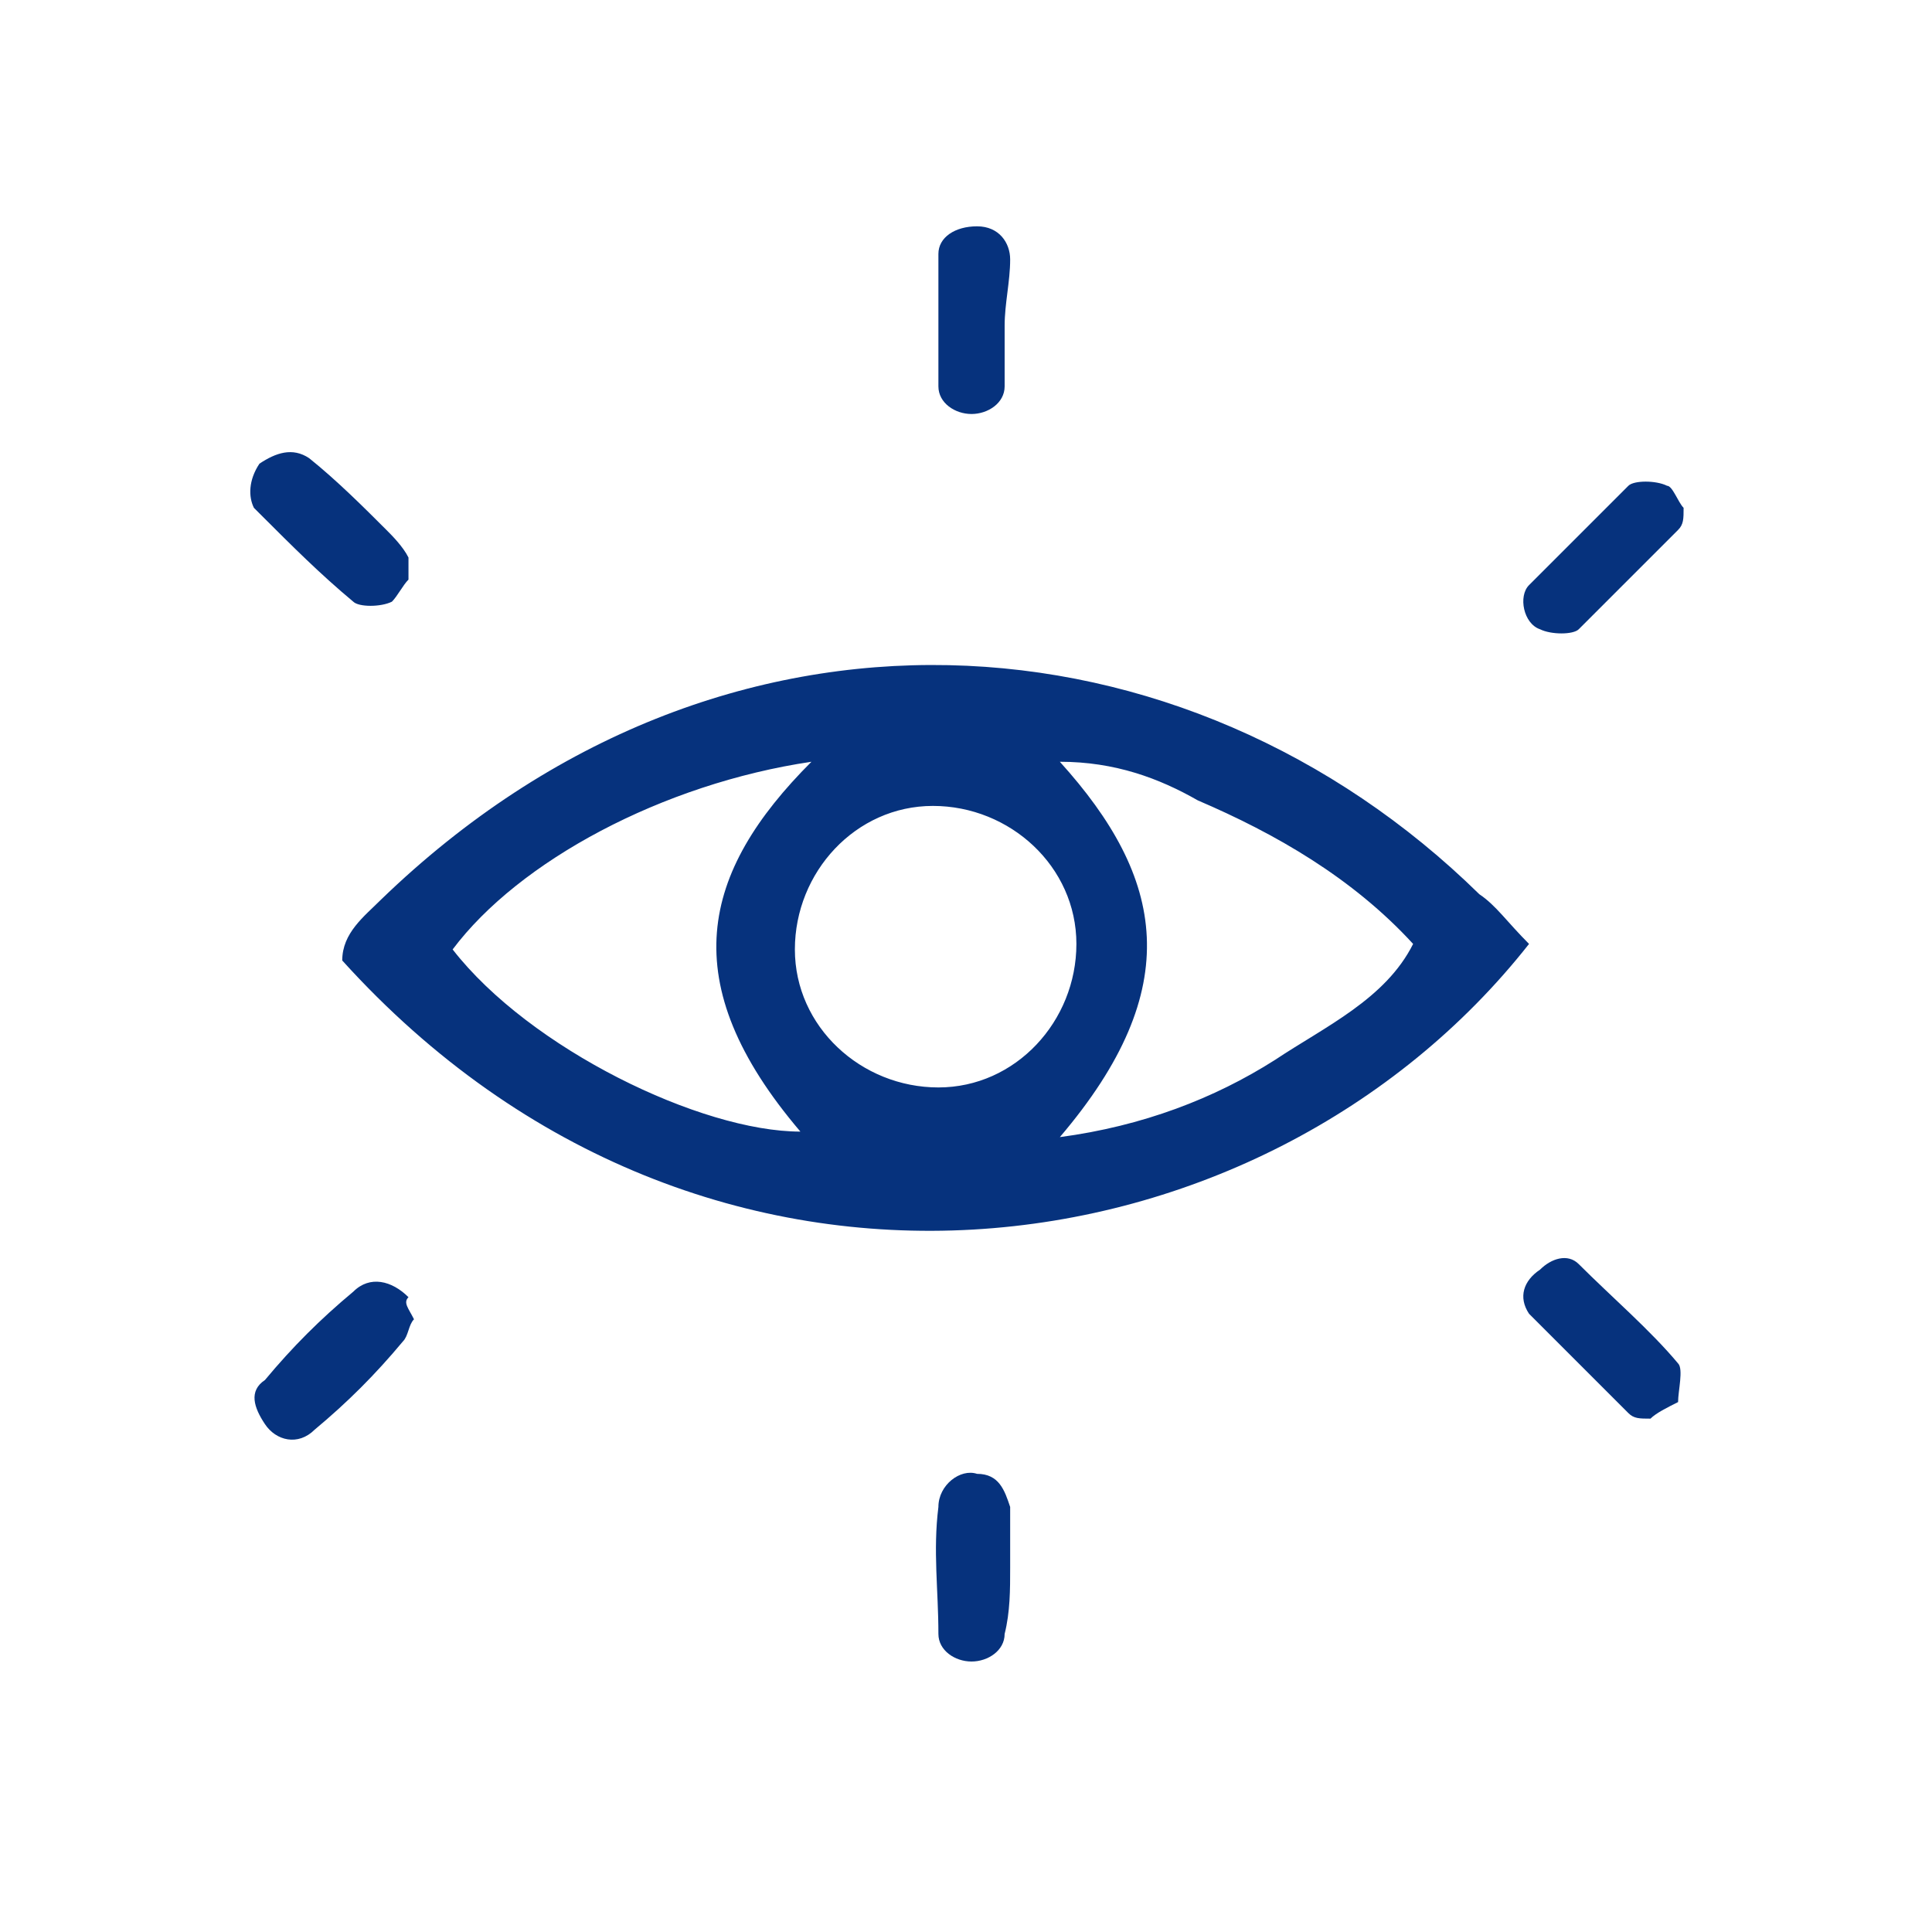 <?xml version="1.0" encoding="utf-8"?>
<!-- Generator: Adobe Illustrator 24.1.1, SVG Export Plug-In . SVG Version: 6.00 Build 0)  -->
<svg version="1.1" id="Layer_1" xmlns="http://www.w3.org/2000/svg" xmlns:xlink="http://www.w3.org/1999/xlink" x="0px" y="0px"
	 viewBox="0 0 35 35" style="enable-background:new 0 0 35 35;" xml:space="preserve">
<style type="text/css">
	.st0{display:none;}
	.st1{display:inline;}
	.st2{fill:none;stroke:#06327D;}
	.st3{fill:#06327D;}
</style>
<g id="Page-1" class="st0">
	<g id="Artboard-Copy-78" transform="translate(-795, -245)" class="st1">
		<path class="st2" d="M825.7,278.2h-26.3c-1.4,0-2.5-1.1-2.5-2.5v-26.3c0-1.4,1.1-2.5,2.5-2.5h26.3c1.4,0,2.5,1.1,2.5,2.5v26.3
			C828.2,277.1,827.1,278.2,825.7,278.2z"/>
	</g>
</g>
<path class="st3" d="M27.7,17.1c-4.8,6.1-14.9,7.6-21.5,0.3c0-0.5,0.4-0.8,0.7-1.1c6.2-6,14.6-5.3,19.9-0.1
	C27.1,16.4,27.3,16.7,27.7,17.1z M14.7,13.8c-2.7,0.4-5.3,1.8-6.5,3.4c1.4,1.8,4.5,3.3,6.3,3.3C12.2,17.8,12.7,15.8,14.7,13.8z
	 M19.2,13.8c1.9,2.1,2.3,4.1,0,6.8c1.5-0.2,2.8-0.7,3.9-1.4c0.9-0.6,2-1.1,2.5-2.1c-1.1-1.2-2.5-2-3.9-2.6
	C21,14.1,20.2,13.8,19.2,13.8z M19.5,17.1c0-1.4-1.2-2.5-2.6-2.5c-1.4,0-2.5,1.2-2.5,2.6c0,1.4,1.2,2.5,2.6,2.5
	C18.4,19.7,19.5,18.5,19.5,17.1z"/>
<path class="st3" d="M7.5,23.9c-0.1,0.1-0.1,0.3-0.2,0.4c-0.5,0.6-1,1.1-1.6,1.6c-0.3,0.3-0.7,0.2-0.9-0.1c-0.2-0.3-0.3-0.6,0-0.8
	c0.5-0.6,1-1.1,1.6-1.6c0.3-0.3,0.7-0.2,1,0.1C7.3,23.6,7.4,23.7,7.5,23.9z"/>
<path class="st3" d="M29.9,25.7c-0.2,0-0.3,0-0.4-0.1c-0.6-0.6-1.2-1.2-1.8-1.8c-0.2-0.3-0.1-0.6,0.2-0.8c0.2-0.2,0.5-0.3,0.7-0.1
	c0.6,0.6,1.3,1.2,1.8,1.8c0.1,0.1,0,0.5,0,0.7C30.2,25.5,30,25.6,29.9,25.7z"/>
<path class="st3" d="M18.2,5.9c0,0.4,0,0.7,0,1.1c0,0.3-0.3,0.5-0.6,0.5c-0.3,0-0.6-0.2-0.6-0.5c0-0.8,0-1.6,0-2.4
	c0-0.3,0.3-0.5,0.7-0.5c0.4,0,0.6,0.3,0.6,0.6C18.3,5.1,18.2,5.5,18.2,5.9C18.2,5.9,18.2,5.9,18.2,5.9z"/>
<path class="st3" d="M18.3,28.4c0,0.4,0,0.8-0.1,1.2c0,0.3-0.3,0.5-0.6,0.5c-0.3,0-0.6-0.2-0.6-0.5c0-0.8-0.1-1.5,0-2.3
	c0-0.4,0.4-0.7,0.7-0.6c0.4,0,0.5,0.3,0.6,0.6c0,0.1,0,0.2,0,0.3C18.3,27.9,18.3,28.1,18.3,28.4C18.3,28.4,18.3,28.4,18.3,28.4z"/>
<path class="st3" d="M7.4,10.5c-0.1,0.1-0.2,0.3-0.3,0.4c-0.2,0.1-0.6,0.1-0.7,0c-0.6-0.5-1.1-1-1.7-1.6c0,0-0.1-0.1-0.1-0.1
	C4.5,9,4.5,8.7,4.7,8.4C5,8.2,5.3,8.1,5.6,8.3c0.5,0.4,1,0.9,1.4,1.3c0.1,0.1,0.3,0.3,0.4,0.5C7.4,10.2,7.4,10.3,7.4,10.5z"/>
<path class="st3" d="M30.5,9.2c0,0.2,0,0.3-0.1,0.4c-0.6,0.6-1.2,1.2-1.8,1.8c-0.1,0.1-0.5,0.1-0.7,0c-0.3-0.1-0.4-0.6-0.2-0.8
	c0.6-0.6,1.2-1.2,1.8-1.8c0.1-0.1,0.5-0.1,0.7,0C30.3,8.8,30.4,9.1,30.5,9.2z"/>
</svg>

